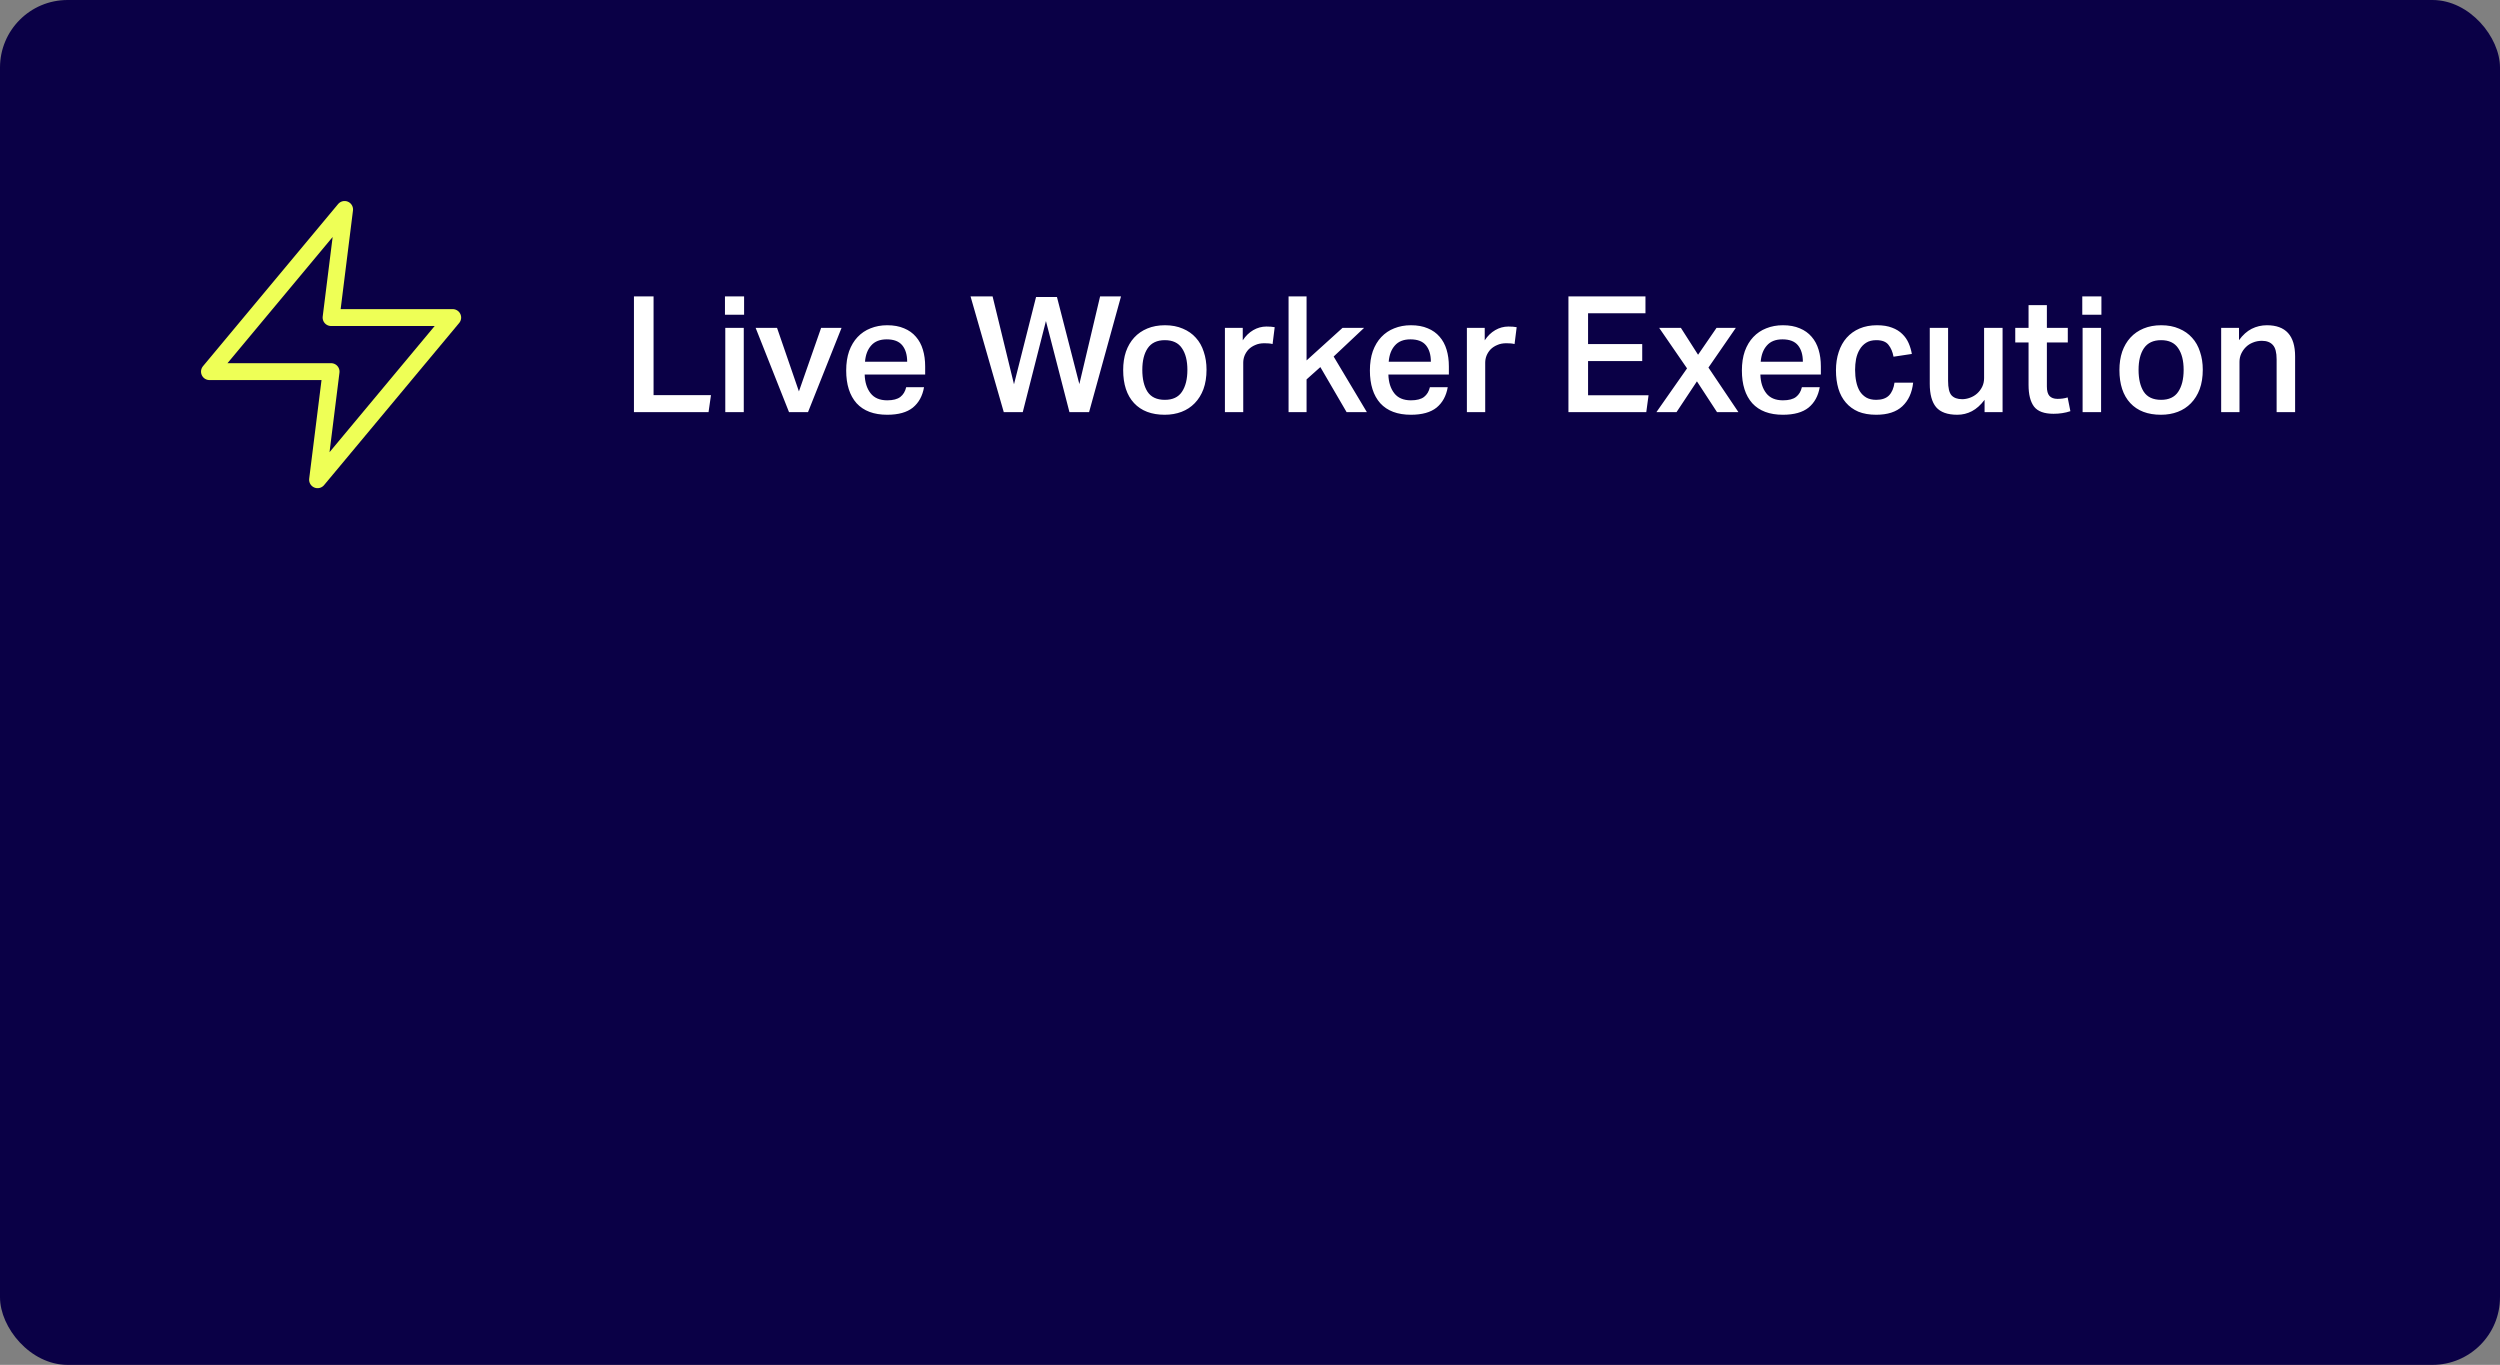 <svg width="370" height="202" viewBox="0 0 370 202" fill="none" xmlns="http://www.w3.org/2000/svg">
<rect x="0" y="0" width="370" height="202" fill="#808080" stroke="none"/>
<rect width="370" height="202" rx="10" fill="#0A0046"/>
<path d="M96.728 43.864V58.48H105.224L104.864 61H93.824V43.864H96.728ZM110.126 43.864V46.576H107.294V43.864H110.126ZM110.078 48.52V61H107.342V48.52H110.078ZM115 48.52L118.24 57.928L121.528 48.52H124.552L119.584 61H116.776L111.832 48.52H115ZM136.757 57.304C136.533 58.6 135.981 59.608 135.101 60.328C134.221 61.032 132.957 61.384 131.309 61.384C129.325 61.384 127.813 60.816 126.773 59.68C125.749 58.528 125.237 56.912 125.237 54.832C125.237 53.76 125.381 52.808 125.669 51.976C125.973 51.144 126.389 50.448 126.917 49.888C127.461 49.312 128.101 48.88 128.837 48.592C129.589 48.288 130.413 48.136 131.309 48.136C132.269 48.136 133.101 48.288 133.805 48.592C134.509 48.88 135.093 49.296 135.557 49.84C136.021 50.368 136.365 51.008 136.589 51.76C136.813 52.496 136.925 53.32 136.925 54.232V55.432H127.973C128.005 56.568 128.293 57.488 128.837 58.192C129.381 58.896 130.205 59.248 131.309 59.248C132.173 59.248 132.821 59.08 133.253 58.744C133.685 58.408 133.973 57.928 134.117 57.304H136.757ZM134.261 53.536C134.261 52.512 134.021 51.704 133.541 51.112C133.061 50.52 132.293 50.224 131.237 50.224C130.229 50.224 129.461 50.528 128.933 51.136C128.405 51.728 128.101 52.528 128.021 53.536H134.261ZM146.903 43.864L150.071 56.872L153.335 43.96H156.431L159.743 56.848L162.815 43.864H165.911L161.183 61H158.279L154.799 47.512L151.367 61H148.559L143.639 43.864H146.903ZM172.398 59.176C173.55 59.176 174.39 58.784 174.918 58C175.462 57.2 175.734 56.112 175.734 54.736C175.734 53.376 175.462 52.304 174.918 51.52C174.39 50.736 173.55 50.344 172.398 50.344C171.246 50.344 170.398 50.744 169.854 51.544C169.326 52.328 169.062 53.392 169.062 54.736C169.062 56.096 169.318 57.176 169.83 57.976C170.358 58.776 171.214 59.176 172.398 59.176ZM172.374 61.384C170.422 61.384 168.91 60.808 167.838 59.656C166.766 58.504 166.23 56.872 166.23 54.76C166.23 53.768 166.366 52.864 166.638 52.048C166.926 51.232 167.334 50.536 167.862 49.96C168.39 49.384 169.038 48.936 169.806 48.616C170.574 48.296 171.446 48.136 172.422 48.136C173.414 48.136 174.294 48.304 175.062 48.64C175.83 48.96 176.47 49.408 176.982 49.984C177.51 50.56 177.902 51.256 178.158 52.072C178.43 52.872 178.566 53.752 178.566 54.712C178.566 55.8 178.414 56.76 178.11 57.592C177.806 58.408 177.374 59.104 176.814 59.68C176.27 60.24 175.622 60.664 174.87 60.952C174.118 61.24 173.286 61.384 172.374 61.384ZM183.927 48.52V50.368C184.359 49.712 184.879 49.208 185.487 48.856C186.095 48.504 186.743 48.328 187.431 48.328C187.703 48.328 187.927 48.336 188.103 48.352C188.295 48.368 188.479 48.392 188.655 48.424L188.343 50.92C188.167 50.872 187.975 50.84 187.767 50.824C187.559 50.808 187.343 50.8 187.119 50.8C186.607 50.8 186.159 50.888 185.775 51.064C185.391 51.224 185.063 51.44 184.791 51.712C184.535 51.984 184.335 52.296 184.191 52.648C184.063 52.984 183.999 53.328 183.999 53.68V61H181.287V48.52H183.927ZM193.372 43.864V53.344L198.7 48.52H201.892L197.38 52.768L202.3 61H199.3L195.412 54.328L193.372 56.152V61H190.708V43.864H193.372ZM214.265 57.304C214.041 58.6 213.489 59.608 212.609 60.328C211.729 61.032 210.465 61.384 208.817 61.384C206.833 61.384 205.321 60.816 204.281 59.68C203.257 58.528 202.745 56.912 202.745 54.832C202.745 53.76 202.889 52.808 203.177 51.976C203.481 51.144 203.897 50.448 204.425 49.888C204.969 49.312 205.609 48.88 206.345 48.592C207.097 48.288 207.921 48.136 208.817 48.136C209.777 48.136 210.609 48.288 211.313 48.592C212.017 48.88 212.601 49.296 213.065 49.84C213.529 50.368 213.873 51.008 214.097 51.76C214.321 52.496 214.433 53.32 214.433 54.232V55.432H205.481C205.513 56.568 205.801 57.488 206.345 58.192C206.889 58.896 207.713 59.248 208.817 59.248C209.681 59.248 210.329 59.08 210.761 58.744C211.193 58.408 211.481 57.928 211.625 57.304H214.265ZM211.769 53.536C211.769 52.512 211.529 51.704 211.049 51.112C210.569 50.52 209.801 50.224 208.745 50.224C207.737 50.224 206.969 50.528 206.441 51.136C205.913 51.728 205.609 52.528 205.529 53.536H211.769ZM219.739 48.52V50.368C220.171 49.712 220.691 49.208 221.299 48.856C221.907 48.504 222.555 48.328 223.243 48.328C223.515 48.328 223.739 48.336 223.915 48.352C224.107 48.368 224.291 48.392 224.467 48.424L224.155 50.92C223.979 50.872 223.787 50.84 223.579 50.824C223.371 50.808 223.155 50.8 222.931 50.8C222.419 50.8 221.971 50.888 221.587 51.064C221.203 51.224 220.875 51.44 220.603 51.712C220.347 51.984 220.147 52.296 220.003 52.648C219.875 52.984 219.811 53.328 219.811 53.68V61H217.099V48.52H219.739ZM232.129 43.864H243.529V46.36H235.033V50.92H243.049V53.44H235.033V58.504H243.985L243.649 61H232.129V43.864ZM245.554 48.52H248.77L251.314 52.504L254.05 48.52H256.906L252.85 54.4L257.29 61H254.122L251.146 56.44L248.122 61H245.146L249.682 54.52L245.554 48.52ZM269.32 57.304C269.096 58.6 268.544 59.608 267.664 60.328C266.784 61.032 265.52 61.384 263.872 61.384C261.888 61.384 260.376 60.816 259.336 59.68C258.312 58.528 257.8 56.912 257.8 54.832C257.8 53.76 257.944 52.808 258.232 51.976C258.536 51.144 258.952 50.448 259.48 49.888C260.024 49.312 260.664 48.88 261.4 48.592C262.152 48.288 262.976 48.136 263.872 48.136C264.832 48.136 265.664 48.288 266.368 48.592C267.072 48.88 267.656 49.296 268.12 49.84C268.584 50.368 268.928 51.008 269.152 51.76C269.376 52.496 269.488 53.32 269.488 54.232V55.432H260.536C260.568 56.568 260.856 57.488 261.4 58.192C261.944 58.896 262.768 59.248 263.872 59.248C264.736 59.248 265.384 59.08 265.816 58.744C266.248 58.408 266.536 57.928 266.68 57.304H269.32ZM266.824 53.536C266.824 52.512 266.584 51.704 266.104 51.112C265.624 50.52 264.856 50.224 263.8 50.224C262.792 50.224 262.024 50.528 261.496 51.136C260.968 51.728 260.664 52.528 260.584 53.536H266.824ZM283.146 56.632C282.986 58.12 282.45 59.288 281.538 60.136C280.642 60.968 279.354 61.384 277.674 61.384C276.666 61.384 275.786 61.232 275.034 60.928C274.298 60.608 273.682 60.16 273.186 59.584C272.69 59.008 272.322 58.32 272.082 57.52C271.842 56.704 271.722 55.8 271.722 54.808C271.722 53.816 271.858 52.912 272.13 52.096C272.402 51.264 272.794 50.56 273.306 49.984C273.834 49.392 274.474 48.936 275.226 48.616C275.978 48.296 276.834 48.136 277.794 48.136C278.674 48.136 279.418 48.256 280.026 48.496C280.634 48.72 281.138 49.032 281.538 49.432C281.938 49.816 282.25 50.264 282.474 50.776C282.698 51.288 282.858 51.824 282.954 52.384L280.242 52.792C280.114 52.088 279.866 51.504 279.498 51.04C279.146 50.576 278.546 50.344 277.698 50.344C277.09 50.344 276.586 50.472 276.186 50.728C275.786 50.984 275.466 51.32 275.226 51.736C274.986 52.136 274.81 52.6 274.698 53.128C274.602 53.656 274.554 54.192 274.554 54.736C274.554 55.36 274.61 55.944 274.722 56.488C274.834 57.032 275.01 57.504 275.25 57.904C275.49 58.288 275.81 58.6 276.21 58.84C276.61 59.064 277.098 59.176 277.674 59.176C278.506 59.176 279.138 58.96 279.57 58.528C280.002 58.08 280.274 57.448 280.386 56.632H283.146ZM288.317 48.52V56.368C288.317 57.408 288.485 58.12 288.821 58.504C289.173 58.888 289.701 59.08 290.405 59.08C290.789 59.08 291.173 59.008 291.557 58.864C291.957 58.72 292.309 58.512 292.613 58.24C292.917 57.968 293.165 57.64 293.357 57.256C293.549 56.872 293.645 56.44 293.645 55.96V48.52H296.381V61H293.717V59.176C293.141 59.944 292.517 60.504 291.845 60.856C291.173 61.208 290.453 61.384 289.685 61.384C288.229 61.384 287.181 61.008 286.541 60.256C285.917 59.504 285.605 58.352 285.605 56.8V48.52H288.317ZM298.258 50.68V48.52H300.226V45.16H302.938V48.52H306.034V50.68H302.938V57.208C302.938 57.848 303.066 58.312 303.322 58.6C303.594 58.888 303.986 59.032 304.498 59.032C304.77 59.032 305.026 59.016 305.266 58.984C305.522 58.952 305.77 58.896 306.01 58.816L306.418 60.856C305.65 61.112 304.818 61.24 303.922 61.24C302.546 61.24 301.586 60.888 301.042 60.184C300.498 59.464 300.226 58.392 300.226 56.968V50.68H298.258ZM311.009 43.864V46.576H308.177V43.864H311.009ZM310.961 48.52V61H308.225V48.52H310.961ZM319.843 59.176C320.995 59.176 321.835 58.784 322.363 58C322.907 57.2 323.179 56.112 323.179 54.736C323.179 53.376 322.907 52.304 322.363 51.52C321.835 50.736 320.995 50.344 319.843 50.344C318.691 50.344 317.843 50.744 317.299 51.544C316.771 52.328 316.507 53.392 316.507 54.736C316.507 56.096 316.763 57.176 317.275 57.976C317.803 58.776 318.659 59.176 319.843 59.176ZM319.819 61.384C317.867 61.384 316.355 60.808 315.283 59.656C314.211 58.504 313.675 56.872 313.675 54.76C313.675 53.768 313.811 52.864 314.083 52.048C314.371 51.232 314.779 50.536 315.307 49.96C315.835 49.384 316.483 48.936 317.251 48.616C318.019 48.296 318.891 48.136 319.867 48.136C320.859 48.136 321.739 48.304 322.507 48.64C323.275 48.96 323.915 49.408 324.427 49.984C324.955 50.56 325.347 51.256 325.603 52.072C325.875 52.872 326.011 53.752 326.011 54.712C326.011 55.8 325.859 56.76 325.555 57.592C325.251 58.408 324.819 59.104 324.259 59.68C323.715 60.24 323.067 60.664 322.315 60.952C321.563 61.24 320.731 61.384 319.819 61.384ZM331.372 48.52V50.344C331.932 49.576 332.556 49.016 333.244 48.664C333.948 48.312 334.7 48.136 335.5 48.136C338.284 48.136 339.676 49.672 339.676 52.744V61H336.94V53.176C336.94 52.168 336.756 51.464 336.388 51.064C336.02 50.648 335.476 50.44 334.756 50.44C334.276 50.44 333.828 50.528 333.412 50.704C333.012 50.864 332.668 51.088 332.38 51.376C332.092 51.664 331.86 52 331.684 52.384C331.524 52.752 331.444 53.144 331.444 53.56V61H328.732V48.52H331.372Z" fill="white"/>
<path d="M51 31L31 55H49L47 71L67 47H49L51 31Z" stroke="#EEFF56" stroke-width="2.5" stroke-linecap="round" stroke-linejoin="round"/>
</svg>
